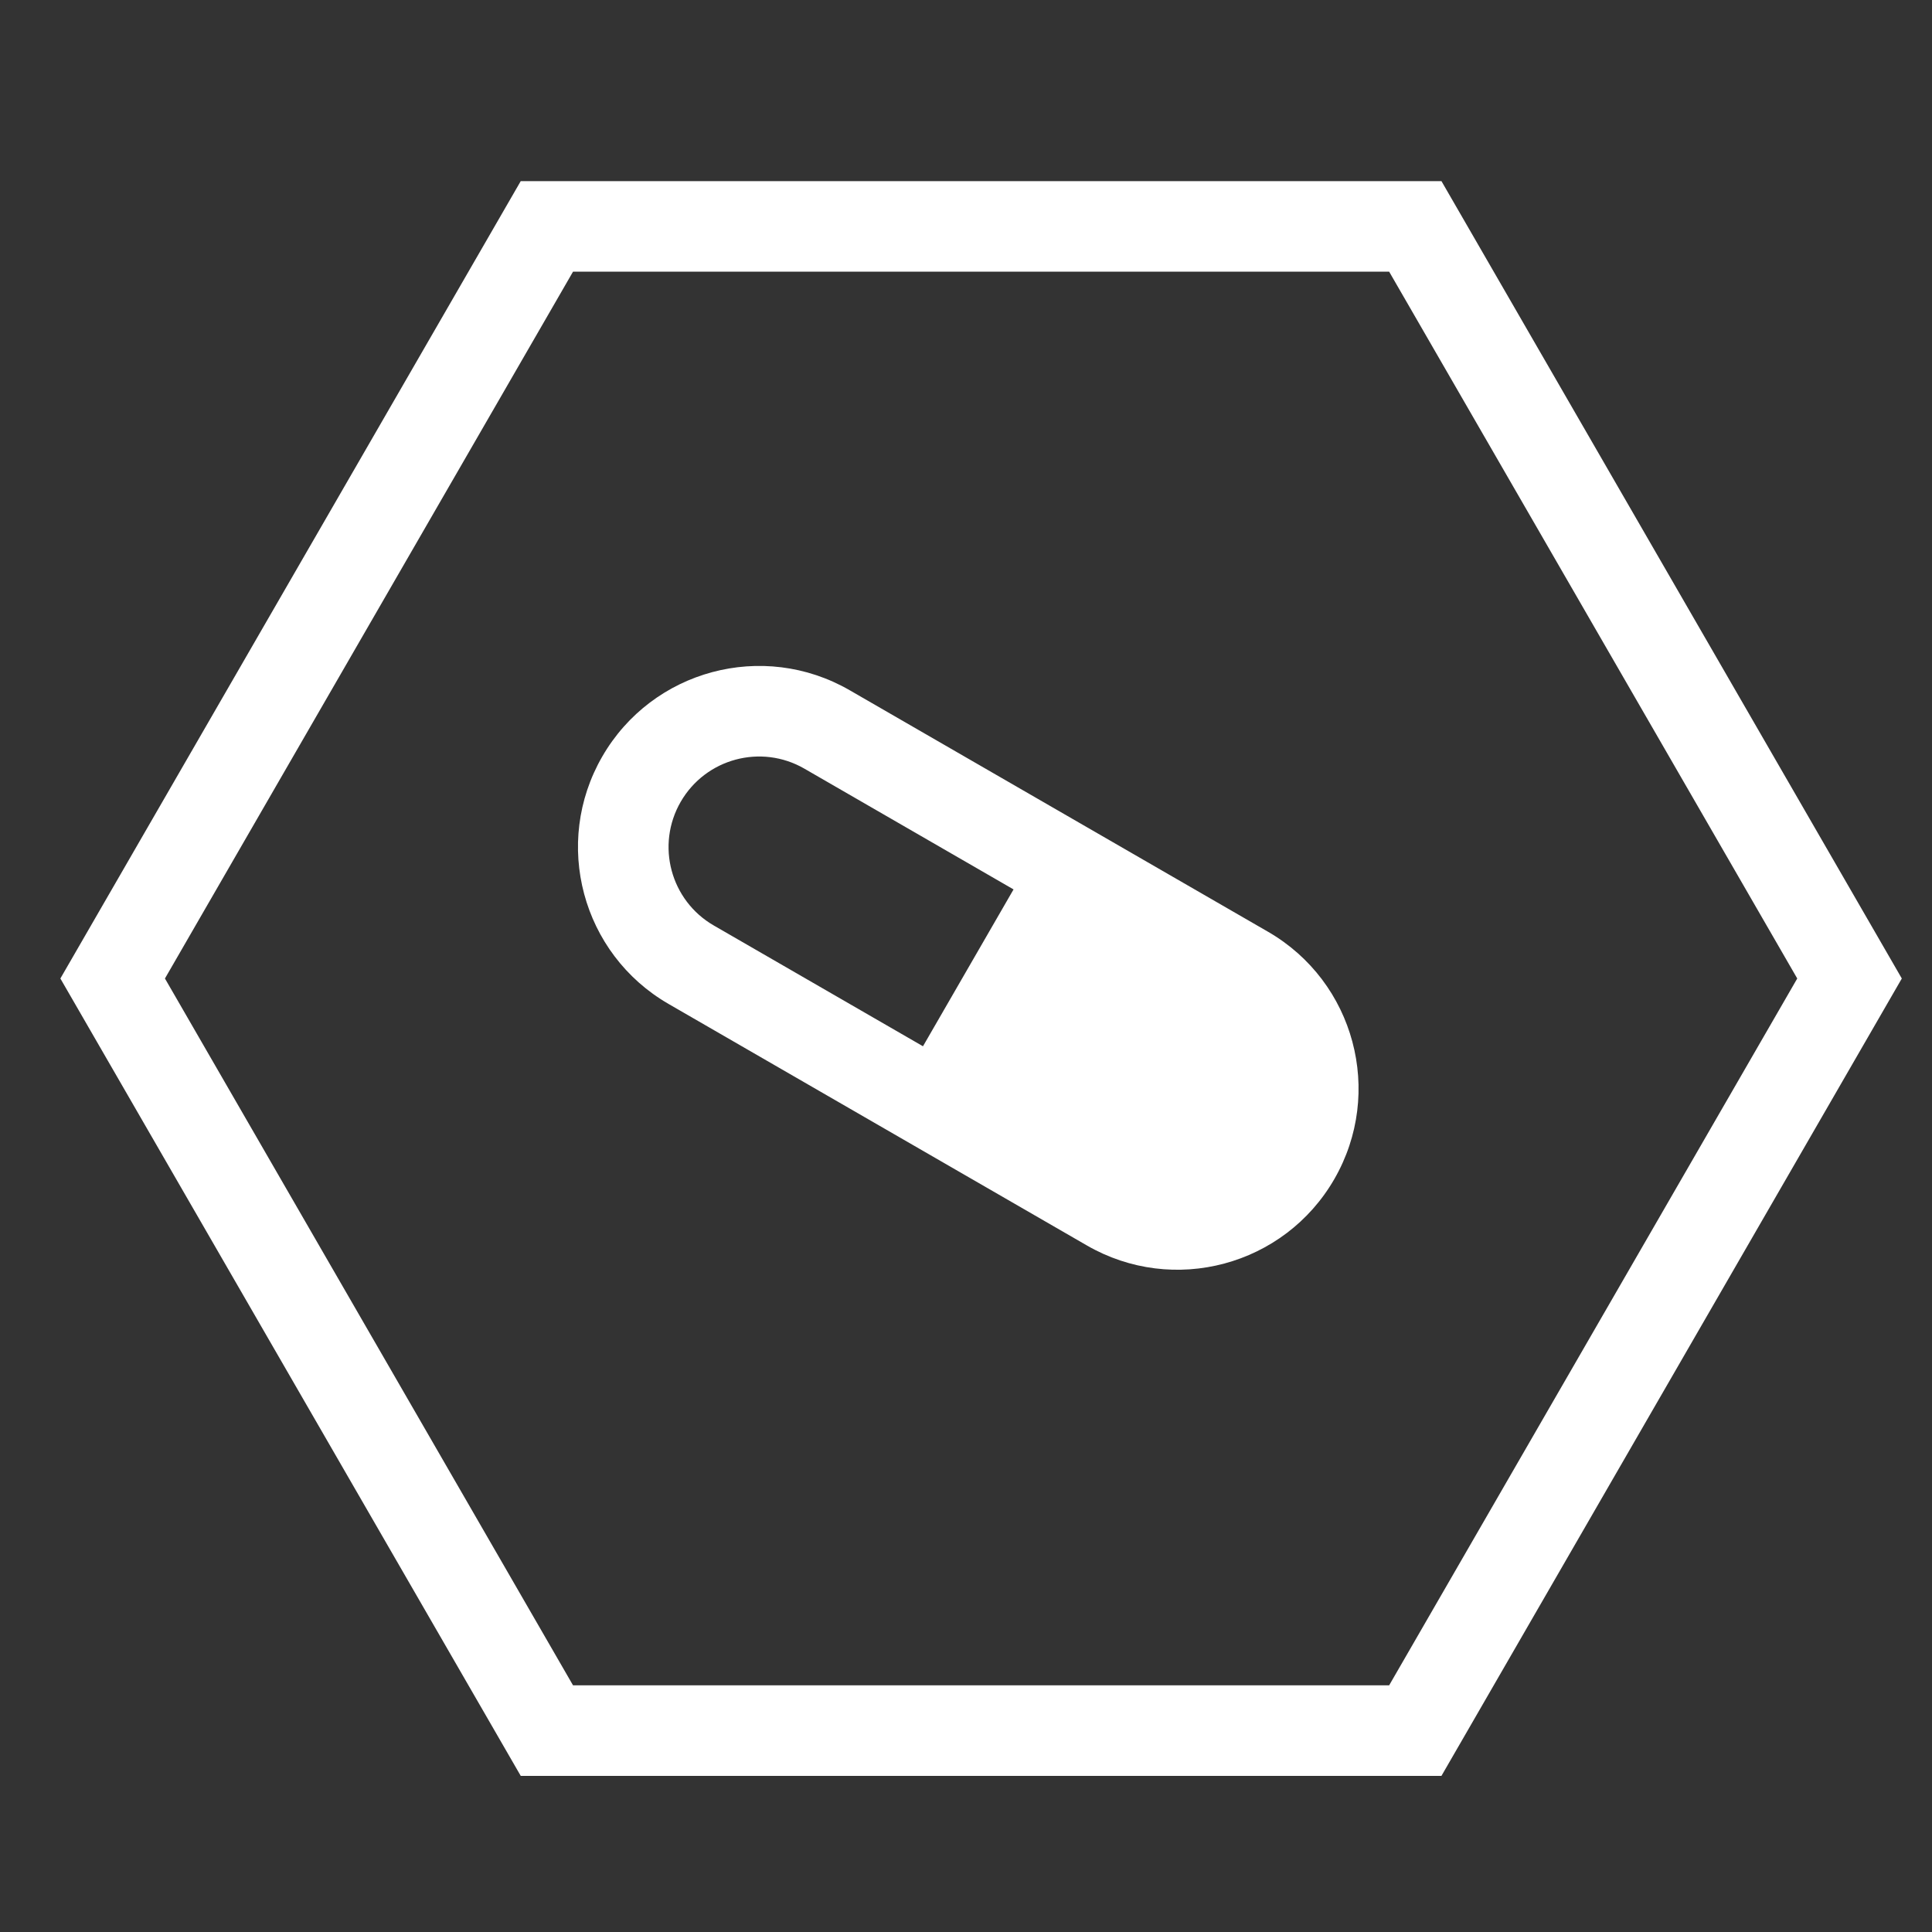 <svg width="64" height="64" viewBox="0 0 64 64" fill="none" xmlns="http://www.w3.org/2000/svg">
<rect x="0" y="0" width="64" height="64" fill="#333333" stroke="none"/>
<path fill-rule="evenodd" clip-rule="evenodd" d="M59.536 32.414L46.018 9L18.982 9L5.464 32.414L18.982 55.828H46.018L59.536 32.414ZM47.75 58.828L63 32.414L47.75 6L17.25 6L2 32.414L17.25 58.828H47.75Z" fill="white"/>
<path fill-rule="evenodd" clip-rule="evenodd" d="M36.754 39.958C38.906 41.201 41.658 40.463 42.901 38.311C44.143 36.159 43.406 33.406 41.254 32.164L35.624 28.914L31.124 36.708L36.754 39.958Z" fill="white"/>
<path fill-rule="evenodd" clip-rule="evenodd" d="M26.647 25.463C25.212 24.634 23.378 25.126 22.549 26.561C21.721 27.996 22.212 29.831 23.647 30.659L30.575 34.659L33.575 29.463L26.647 25.463ZM36.173 30.963L33.173 36.159L37.504 38.659C38.938 39.487 40.773 38.996 41.602 37.561C42.43 36.126 41.938 34.291 40.504 33.463L36.173 30.963ZM19.951 25.061C21.608 22.191 25.277 21.208 28.147 22.865L42.004 30.865C44.873 32.522 45.856 36.191 44.2 39.061C42.543 41.931 38.873 42.914 36.004 41.257L22.147 33.257C19.277 31.6 18.294 27.931 19.951 25.061Z" fill="white"/>
</svg>
